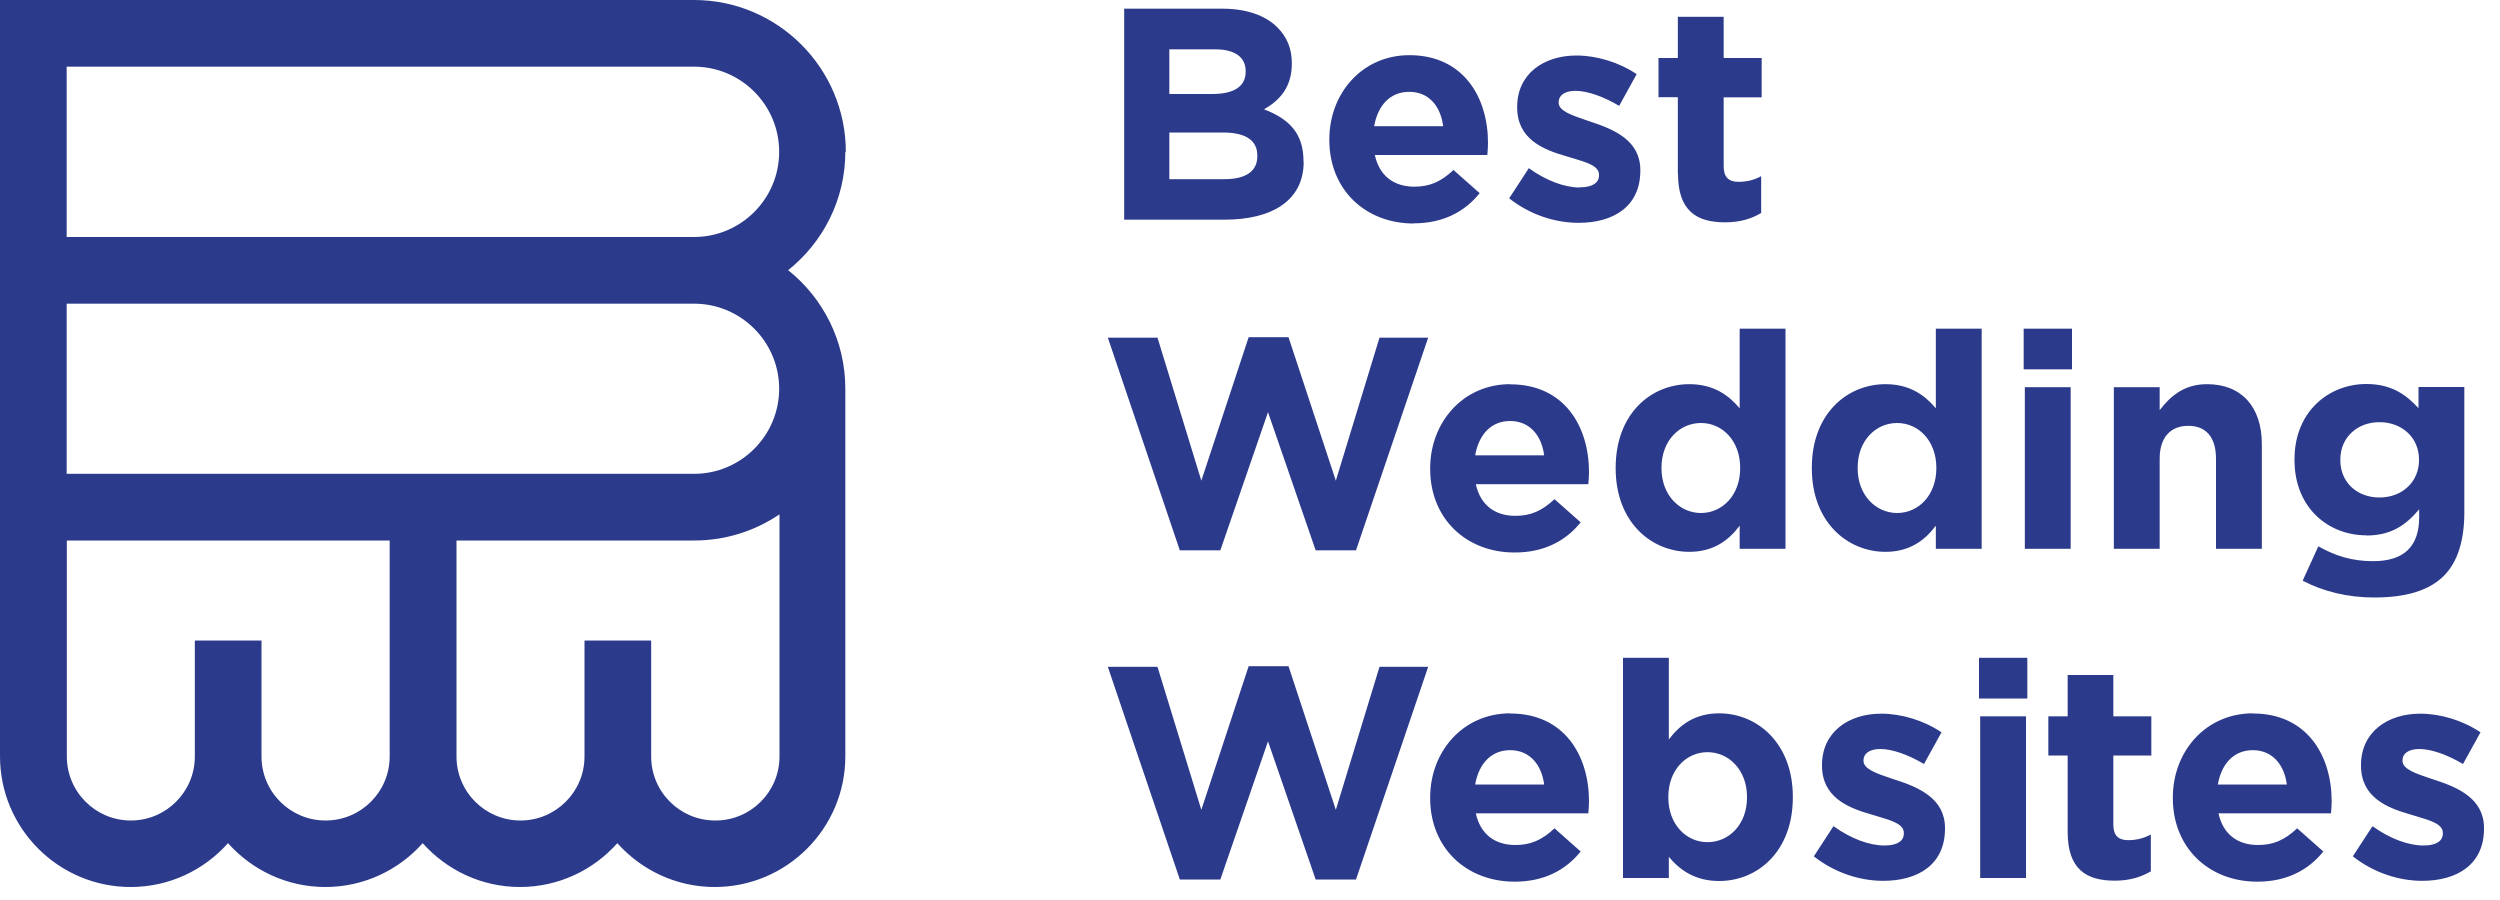 <svg xmlns="http://www.w3.org/2000/svg" width="150" height="54" viewBox="0 0 150 54" fill="none"><g clip-path="url(#clip0_1_58)"><path fill-rule="evenodd" clip-rule="evenodd" d="M41.64 0C46.66 0 50.75 4.09 50.75 9.11L50.72 9.1C50.72 11.98 49.38 14.54 47.29 16.21C49.38 17.88 50.72 20.45 50.72 23.32V45.38C50.72 49.7 47.21 53.22 42.88 53.22C40.56 53.22 38.48 52.2 37.04 50.59C35.61 52.2 33.52 53.22 31.2 53.22C28.88 53.22 26.8 52.2 25.36 50.59C23.93 52.2 21.84 53.22 19.52 53.22C17.2 53.22 15.12 52.2 13.68 50.59C12.25 52.2 10.16 53.22 7.84 53.22C3.52 53.22 0 49.71 0 45.38V0H41.64ZM15.69 45.39C15.69 47.51 17.41 49.23 19.53 49.23H19.54C21.66 49.23 23.38 47.51 23.38 45.39V32.43H4.01V45.39C4.01 47.51 5.73 49.23 7.85 49.23C9.97 49.23 11.69 47.51 11.69 45.39V38.43H15.69V45.39ZM39.07 45.39C39.07 47.51 40.79 49.23 42.91 49.23H42.93C45.05 49.23 46.77 47.51 46.77 45.39V30.86C45.31 31.85 43.55 32.43 41.66 32.43H27.39V45.39C27.39 47.51 29.11 49.23 31.23 49.23C33.35 49.23 35.07 47.51 35.07 45.39V38.43H39.07V45.39ZM41.64 28.43C44.458 28.43 46.747 26.143 46.75 23.325C46.747 20.507 44.458 18.22 41.64 18.22H4V28.43H41.64ZM4 4V14.21V14.22H41.64C44.46 14.22 46.75 11.93 46.75 9.11C46.75 6.29 44.46 4 41.64 4H4ZM78.21 9.67V9.71H78.22C78.22 12.02 76.34 13.18 73.48 13.18H67.45V0.52H73.33C74.78 0.52 75.92 0.92 76.64 1.64C77.22 2.22 77.51 2.92 77.51 3.79V3.83C77.51 5.26 76.74 6.05 75.84 6.56C77.31 7.12 78.21 7.97 78.21 9.67ZM72.91 2.96H70.16V5.64H72.73C73.96 5.64 74.74 5.24 74.74 4.3V4.26C74.74 3.43 74.09 2.96 72.91 2.96ZM73.38 7.95H70.16V7.96V10.75H73.47C74.7 10.75 75.44 10.31 75.44 9.37V9.33C75.44 8.47 74.81 7.95 73.38 7.95ZM84.82 13.4C86.58 13.4 87.88 12.71 88.78 11.59L87.21 10.2C86.45 10.91 85.78 11.2 84.86 11.2C83.63 11.2 82.76 10.55 82.49 9.3H89.24C89.26 9.05 89.28 8.79 89.28 8.58C89.28 5.83 87.8 3.31 84.56 3.31C81.74 3.31 79.76 5.59 79.76 8.36V8.4C79.76 11.37 81.91 13.41 84.83 13.41L84.82 13.4ZM84.55 5.51C85.71 5.51 86.43 6.34 86.59 7.57H82.45C82.67 6.32 83.41 5.51 84.55 5.51ZM91.73 10.09C92.78 10.85 93.89 11.25 94.79 11.25L94.78 11.24C95.58 11.24 95.94 10.95 95.94 10.52V10.48C95.94 9.957 95.226 9.746 94.334 9.481L94.334 9.481L94.333 9.481C94.202 9.442 94.067 9.402 93.93 9.36C92.57 8.97 91.03 8.33 91.03 6.45V6.41C91.03 4.43 92.63 3.33 94.58 3.33C95.81 3.33 97.15 3.74 98.2 4.45L97.15 6.35C96.2 5.79 95.24 5.45 94.53 5.45C93.86 5.45 93.52 5.74 93.52 6.12V6.16C93.52 6.653 94.288 6.913 95.221 7.228C95.309 7.258 95.399 7.289 95.49 7.32C96.85 7.77 98.42 8.43 98.42 10.2V10.24C98.42 12.39 96.81 13.37 94.71 13.37C93.35 13.37 91.83 12.91 90.55 11.9L91.73 10.09ZM100.68 10.43C100.68 12.67 101.82 13.34 103.5 13.34C104.42 13.34 105.09 13.12 105.67 12.78V10.57C105.27 10.79 104.82 10.91 104.31 10.91C103.69 10.91 103.42 10.6 103.42 9.97V5.84H105.7V3.48H103.42V1.01H100.67V3.48H99.51V5.83H100.67V10.43H100.68ZM77.31 20.23L80.15 28.84L82.77 20.26H85.69L81.36 33.02H78.94L76.08 24.73L73.22 33.02H70.79L66.47 20.26H69.45L72.08 28.84L74.92 20.23H77.31ZM90.61 23.05C87.79 23.05 85.81 25.33 85.81 28.1V28.14C85.81 31.11 87.96 33.15 90.88 33.15C92.64 33.15 93.94 32.46 94.84 31.34L93.27 29.95C92.51 30.66 91.84 30.95 90.92 30.95C89.69 30.95 88.82 30.3 88.55 29.05H95.3C95.32 28.8 95.34 28.54 95.34 28.33C95.34 25.58 93.86 23.06 90.62 23.06L90.61 23.05ZM88.51 27.32C88.73 26.07 89.47 25.26 90.61 25.26C91.75 25.26 92.49 26.09 92.65 27.32H88.51ZM104.38 31.54C103.71 32.44 102.79 33.11 101.36 33.11C99.09 33.11 96.94 31.34 96.94 28.1V28.06C96.94 24.82 99.06 23.05 101.36 23.05C102.82 23.05 103.73 23.72 104.38 24.5V19.72H107.13V32.93H104.38V31.54ZM102.06 25.38C100.78 25.38 99.69 26.43 99.69 28.06V28.1C99.69 29.71 100.78 30.78 102.06 30.78C103.34 30.78 104.41 29.71 104.41 28.1V28.06C104.41 26.45 103.34 25.38 102.06 25.38ZM113.13 33.11C114.56 33.11 115.48 32.44 116.15 31.54V32.93H118.9V19.72H116.15V24.5C115.5 23.72 114.59 23.05 113.13 23.05C110.83 23.05 108.71 24.82 108.71 28.06V28.1C108.71 31.34 110.86 33.11 113.13 33.11ZM111.46 28.06C111.46 26.43 112.55 25.38 113.83 25.38C115.11 25.38 116.18 26.45 116.18 28.06V28.1C116.18 29.71 115.11 30.78 113.83 30.78C112.55 30.78 111.46 29.71 111.46 28.1V28.06ZM121.49 23.23H124.24V32.93H121.49V23.23ZM124.32 19.72H121.42V22.16H124.32V19.72ZM132.96 32.93V27.52C132.96 26.22 132.35 25.55 131.3 25.55C130.25 25.55 129.58 26.22 129.58 27.52V32.93H126.83V23.23H129.58V24.61C130.21 23.79 131.03 23.05 132.42 23.05C134.5 23.05 135.71 24.42 135.71 26.65V32.93H132.96ZM141.98 32.13C143.45 32.13 144.33 31.53 145.15 30.56V31.03C145.15 32.77 144.26 33.67 142.38 33.67C141.1 33.67 140.1 33.34 139.1 32.78L138.16 34.84C139.39 35.49 140.87 35.85 142.45 35.85C144.33 35.85 145.73 35.45 146.63 34.55C147.44 33.74 147.86 32.47 147.86 30.73V23.22H145.11V24.49C144.37 23.68 143.48 23.04 141.98 23.04C139.75 23.04 137.67 24.67 137.67 27.56V27.6C137.67 30.48 139.71 32.12 141.98 32.12V32.13ZM140.42 27.57C140.42 26.25 141.43 25.33 142.77 25.33C144.11 25.33 145.14 26.25 145.14 27.57V27.61C145.14 28.93 144.11 29.85 142.77 29.85C141.43 29.85 140.42 28.95 140.42 27.61V27.57ZM77.31 39.97L80.15 48.59L82.77 40.01H85.69L81.36 52.77H78.94L76.08 44.48L73.22 52.77H70.79L66.47 40.01H69.45L72.08 48.59L74.92 39.97H77.31ZM90.61 42.8C87.79 42.8 85.81 45.08 85.81 47.85V47.89C85.81 50.86 87.96 52.9 90.88 52.9C92.64 52.9 93.94 52.21 94.84 51.09L93.27 49.7C92.51 50.41 91.84 50.7 90.92 50.7C89.69 50.7 88.82 50.05 88.55 48.8H95.3C95.32 48.55 95.34 48.29 95.34 48.08C95.34 45.33 93.86 42.81 90.62 42.81L90.61 42.8ZM88.51 47.07C88.73 45.82 89.47 45.01 90.61 45.01C91.75 45.01 92.49 45.84 92.65 47.07H88.51ZM100.13 44.37C100.8 43.47 101.72 42.8 103.15 42.8C105.42 42.8 107.57 44.57 107.57 47.81V47.85C107.57 51.09 105.45 52.86 103.15 52.86C101.69 52.86 100.78 52.19 100.13 51.41V52.68H97.38V39.47H100.13V44.37ZM102.45 50.53C103.73 50.53 104.82 49.48 104.82 47.85V47.81C104.82 46.2 103.73 45.13 102.45 45.13C101.17 45.13 100.1 46.2 100.1 47.81V47.85C100.1 49.46 101.17 50.53 102.45 50.53ZM113.513 46.719L113.511 46.718C112.578 46.403 111.81 46.143 111.81 45.65V45.61C111.81 45.23 112.15 44.94 112.82 44.94C113.53 44.94 114.49 45.28 115.44 45.84L116.49 43.94C115.44 43.23 114.1 42.82 112.87 42.82C110.92 42.82 109.32 43.92 109.32 45.9V45.94C109.32 47.82 110.86 48.46 112.22 48.85C112.357 48.892 112.493 48.932 112.624 48.971L112.624 48.971C113.516 49.236 114.23 49.447 114.23 49.97V50.01C114.23 50.44 113.87 50.73 113.07 50.73C112.17 50.73 111.06 50.33 110.01 49.57L108.83 51.38C110.11 52.39 111.63 52.85 112.99 52.85C115.09 52.85 116.7 51.87 116.7 49.72V49.68C116.7 47.91 115.13 47.25 113.77 46.8L113.78 46.81C113.711 46.786 113.642 46.763 113.574 46.74L113.513 46.719ZM118.81 42.98H121.56V52.68H118.81V42.98ZM121.64 39.47H118.74V41.91H121.64V39.47ZM124.06 40.5H126.8V42.98H129.08V45.33H126.8V49.47C126.8 50.1 127.07 50.41 127.69 50.41C128.2 50.41 128.65 50.29 129.05 50.07V52.28C128.47 52.62 127.8 52.84 126.88 52.84C125.2 52.84 124.06 52.17 124.06 49.93V45.33H122.9V42.98H124.06V40.5ZM135.17 42.8C132.35 42.8 130.37 45.08 130.37 47.85V47.89C130.37 50.86 132.52 52.9 135.44 52.9C137.2 52.9 138.5 52.21 139.4 51.09L137.83 49.7C137.07 50.41 136.4 50.7 135.48 50.7C134.25 50.7 133.38 50.05 133.11 48.8H139.86C139.88 48.55 139.9 48.29 139.9 48.08C139.9 45.33 138.42 42.81 135.18 42.81L135.17 42.8ZM133.07 47.07C133.29 45.82 134.03 45.01 135.17 45.01C136.31 45.01 137.05 45.84 137.21 47.07H133.07ZM145.851 46.718C145.939 46.748 146.029 46.779 146.12 46.81L146.11 46.8C147.47 47.25 149.04 47.91 149.04 49.68V49.72C149.04 51.87 147.43 52.85 145.33 52.85C143.97 52.85 142.45 52.39 141.17 51.38L142.35 49.57C143.4 50.33 144.51 50.73 145.41 50.73C146.21 50.73 146.57 50.44 146.57 50.01V49.97C146.57 49.447 145.856 49.236 144.964 48.971C144.833 48.932 144.697 48.892 144.56 48.85C143.2 48.46 141.66 47.82 141.66 45.94V45.9C141.66 43.92 143.26 42.82 145.21 42.82C146.44 42.82 147.78 43.23 148.83 43.94L147.78 45.84C146.83 45.28 145.87 44.94 145.16 44.94C144.49 44.94 144.15 45.23 144.15 45.61V45.65C144.15 46.143 144.918 46.403 145.851 46.718Z" fill="#2C3A8B"></path></g><defs><clipPath id="clip0_1_58"><rect width="149.06" height="53.23" fill="white"></rect></clipPath></defs></svg>
